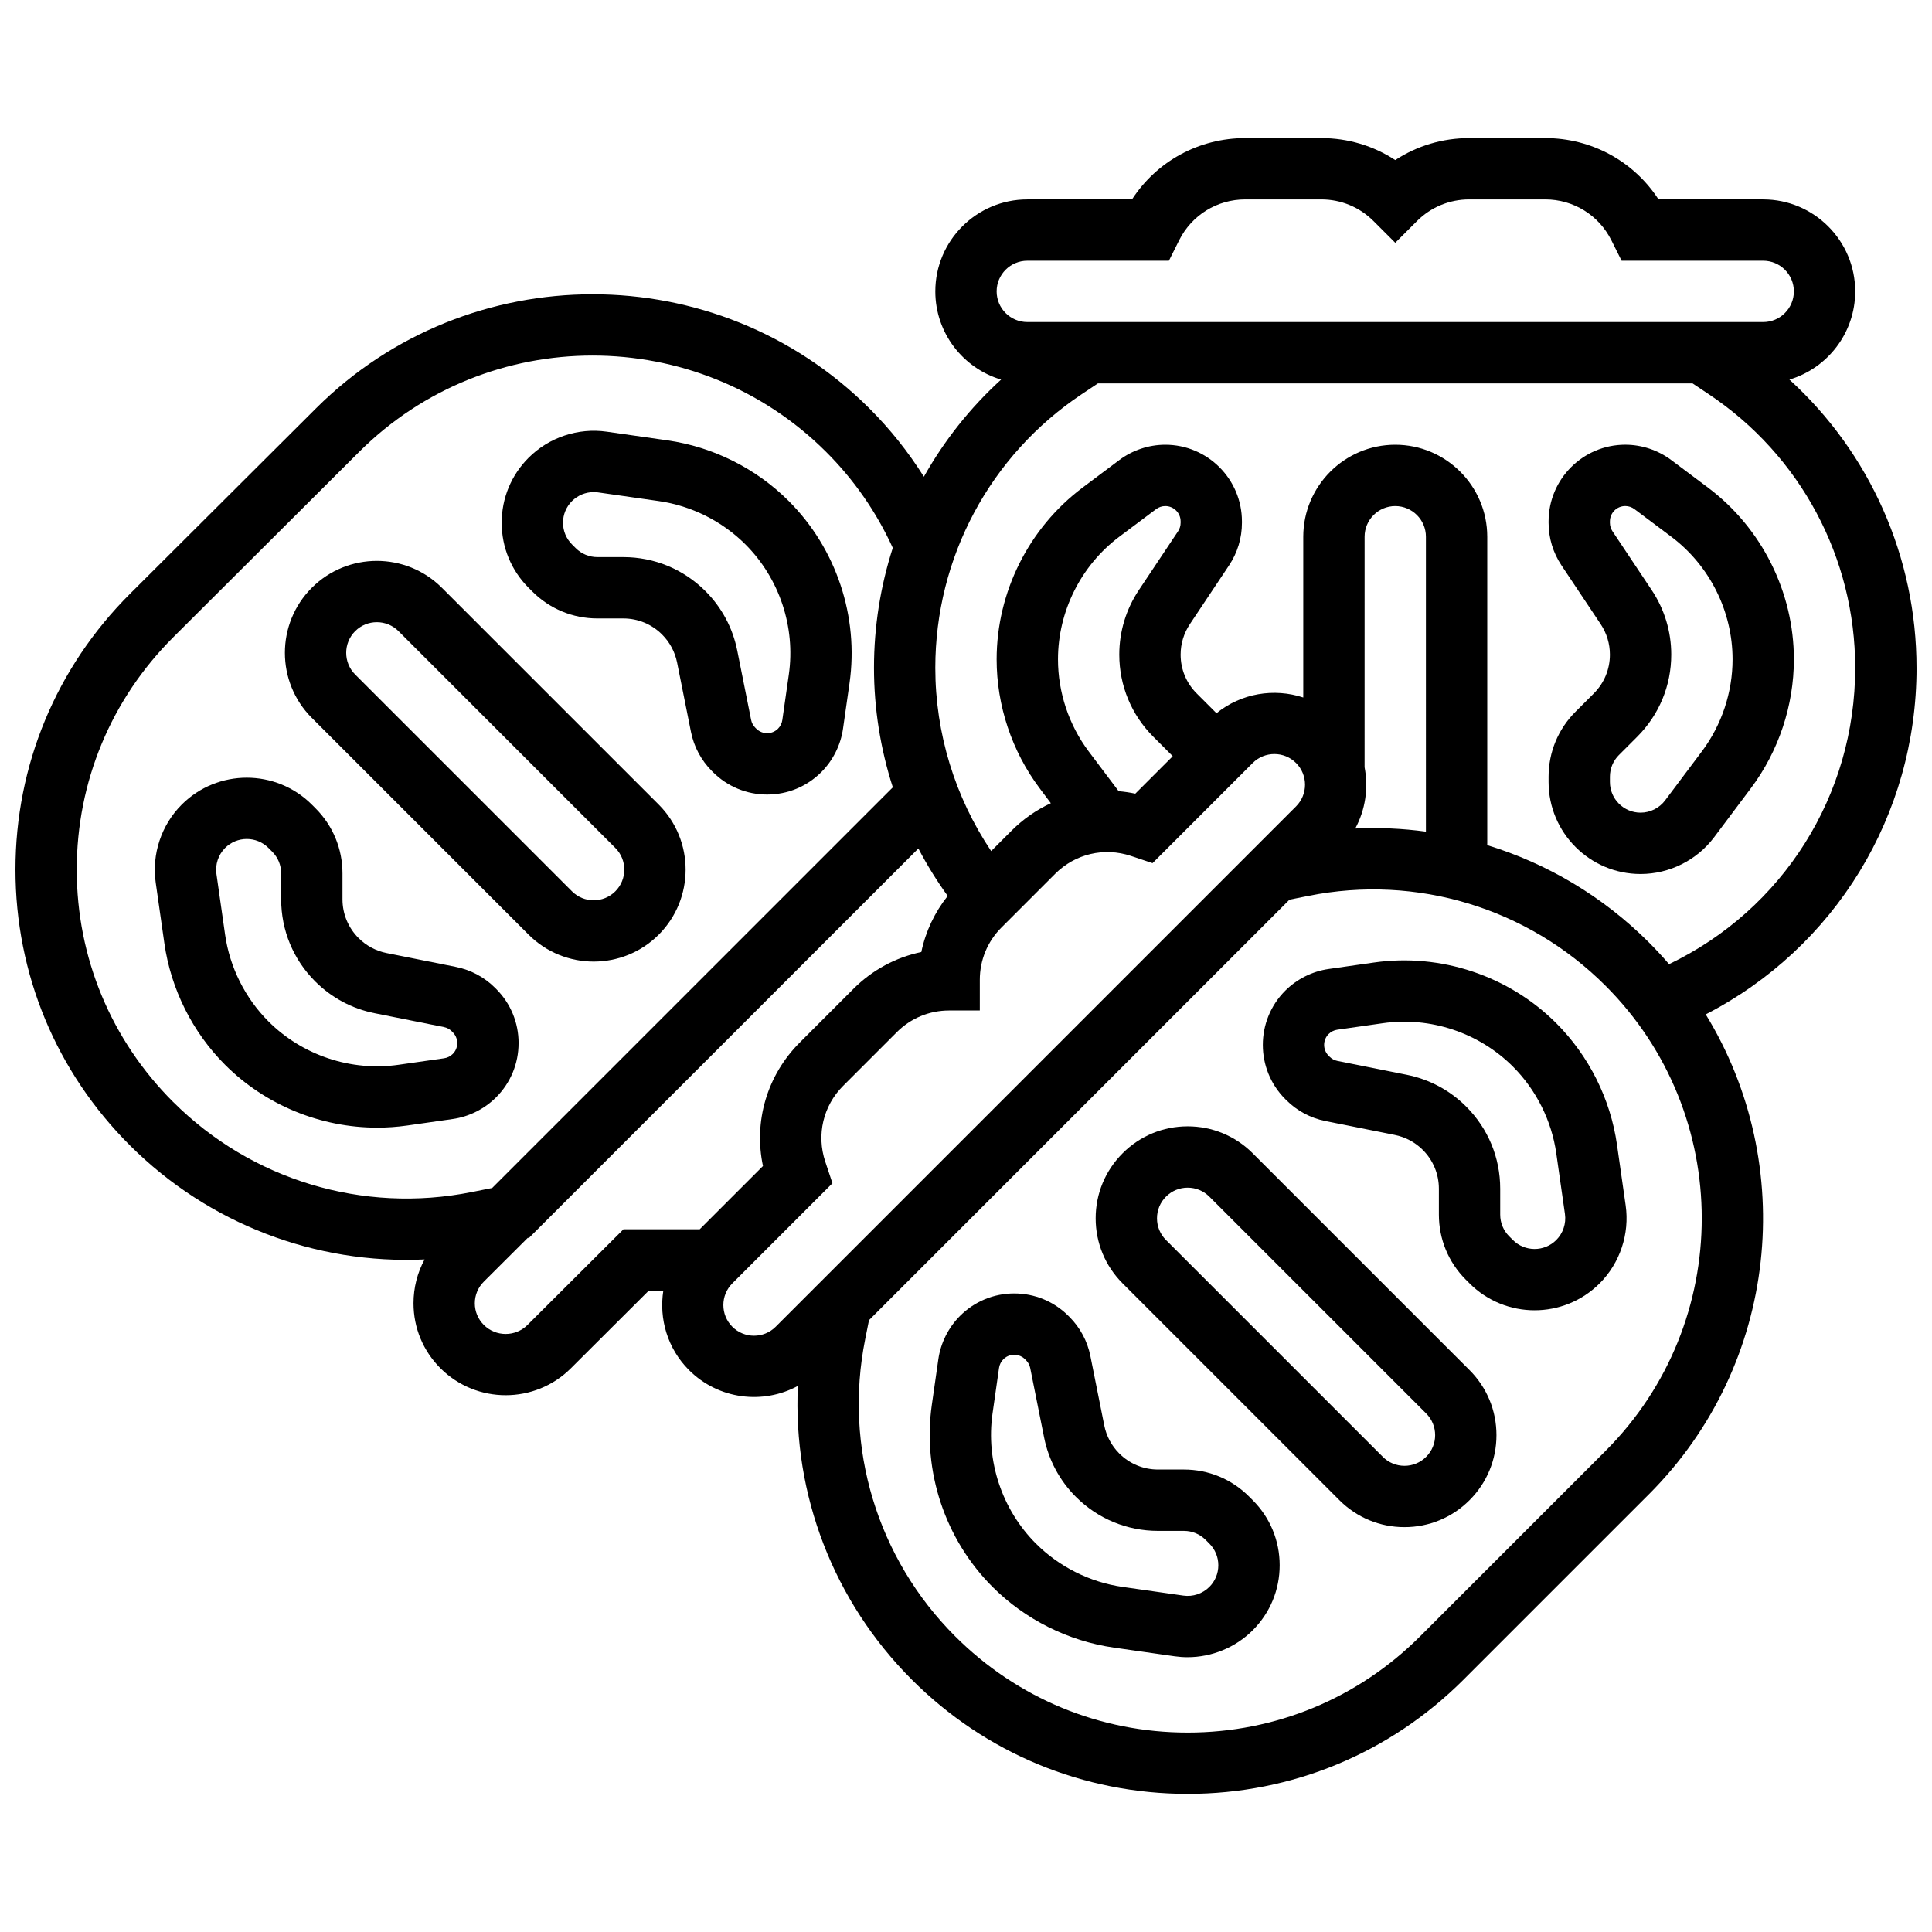 <?xml version="1.0" encoding="UTF-8"?>
<!-- Uploaded to: SVG Find, www.svgrepo.com, Generator: SVG Find Mixer Tools -->
<svg width="800px" height="800px" version="1.1" viewBox="144 144 512 512" xmlns="http://www.w3.org/2000/svg">
 <defs>
  <clipPath id="a">
   <path d="m148.09 180h503.81v440h-503.81z"/>
  </clipPath>
 </defs>
 <g clip-path="url(#a)">
  <path d="m651.9 320.97c0-29.367-12.363-56.945-33.684-76.375 10.07-2.996 17.434-12.34 17.434-23.371 0-13.441-10.938-24.379-24.379-24.379h-27.742c-6.578-10.117-17.75-16.25-30.035-16.25h-20.117c-7.074 0-13.836 2.035-19.617 5.828-5.781-3.793-12.543-5.828-19.617-5.828h-20.117c-12.289 0-23.457 6.133-30.035 16.25h-27.742c-13.441 0-24.379 10.938-24.379 24.379 0 11.031 7.363 20.371 17.434 23.371-8.219 7.488-15.098 16.191-20.461 25.738-4.113-6.531-8.93-12.602-14.469-18.121-40.426-40.301-106.2-40.301-146.62 0l-49.277 49.129c-19.59 19.527-30.379 45.496-30.379 73.121s10.789 53.594 30.379 73.125c20.828 20.766 49.152 31.516 78.047 30.18-1.918 3.523-2.938 7.492-2.938 11.613 0 6.516 2.543 12.641 7.164 17.246 4.762 4.746 11.012 7.121 17.266 7.121 6.25 0 12.504-2.375 17.262-7.121l20.676-20.613h3.836c-1.176 7.449 1.074 15.344 6.801 21.074 7.801 7.801 19.613 9.199 28.852 4.199-1.336 28.816 9.422 57.059 30.188 77.824 19.531 19.531 45.496 30.285 73.117 30.285 27.621 0 53.586-10.754 73.117-30.285l49.129-49.129c34.445-34.445 39.453-87.344 15.043-127.16 34.238-17.648 55.871-52.691 55.871-91.848zm-243.78-99.746c0-4.481 3.644-8.125 8.125-8.125h37.527l2.703-5.406c3.344-6.691 10.066-10.848 17.547-10.848h20.117c5.238 0 10.164 2.039 13.871 5.746l5.746 5.746 5.746-5.746c3.707-3.707 8.633-5.746 13.871-5.746h20.117c7.481 0 14.203 4.156 17.547 10.844l2.703 5.41h37.527c4.481 0 8.125 3.644 8.125 8.125 0 4.481-3.644 8.125-8.125 8.125h-195.02c-4.484 0-8.129-3.644-8.129-8.125zm-218.18 214.86c-16.512-16.461-25.605-38.34-25.605-61.617 0-23.273 9.094-45.156 25.602-61.617l49.277-49.129c34.098-33.992 89.578-33.992 123.68 0 7.434 7.41 13.367 15.977 17.703 25.469-3.258 10.129-4.981 20.832-4.981 31.785 0 10.816 1.719 21.504 4.992 31.672l-106.18 106.18-5.488 1.094c-28.742 5.731-58.273-3.184-78.992-23.84zm119.29 33.684-25.434 25.355c-3.191 3.184-8.387 3.184-11.578 0-1.539-1.535-2.387-3.57-2.387-5.734 0-2.164 0.848-4.203 2.387-5.738l11.703-11.668 0.168 0.168 103.29-103.29c2.277 4.363 4.879 8.559 7.773 12.574-3.473 4.375-5.863 9.438-6.992 14.863-6.769 1.406-12.988 4.75-17.992 9.754l-14.227 14.227c-8.688 8.688-12.25 20.93-9.746 32.73l-16.77 16.766h-20.199zm40.336 25.832c-3.168 3.172-8.324 3.168-11.492 0-3.168-3.168-3.168-8.324 0-11.492l26.535-26.535-1.91-5.738c-2.363-7.094-0.551-14.789 4.738-20.074l14.227-14.227c3.707-3.707 8.633-5.746 13.871-5.746h8.125v-8.125c0-5.238 2.039-10.168 5.746-13.871l14.223-14.223c5.289-5.289 12.98-7.106 20.07-4.742l5.738 1.918 26.539-26.539c3.168-3.168 8.324-3.168 11.492 0 3.168 3.168 3.168 8.324 0 11.492zm100.08-156.35 4.852 4.852c0.102 0.102 0.184 0.215 0.277 0.32l-9.906 9.906c-1.465-0.312-2.938-0.527-4.41-0.652l-7.957-10.559c-5.238-6.988-8.125-15.645-8.125-24.379 0-12.719 6.074-24.871 16.25-32.504l9.754-7.312c0.695-0.523 1.562-0.812 2.434-0.812 2.242 0 4.062 1.82 4.062 4.062v0.371c0 0.805-0.234 1.586-0.684 2.254l-10.398 15.598c-3.383 5.074-5.172 10.98-5.172 17.082 0.004 8.223 3.207 15.957 9.023 21.773zm72.238 25.145c-6.168-0.84-12.434-1.125-18.727-0.828 2.711-5.008 3.523-10.77 2.473-16.242l0.004-61.09c0-4.481 3.644-8.125 8.125-8.125s8.125 3.644 8.125 8.125zm47.609 164.1-49.129 49.129c-16.461 16.461-38.344 25.527-61.625 25.527-23.277 0-45.164-9.066-61.625-25.527-20.652-20.648-29.562-50.078-23.832-78.715l1.008-5.047 111.44-111.44 5.047-1.008c28.637-5.731 58.066 3.184 78.719 23.836 33.98 33.973 33.98 89.262 0 123.24zm16.828-128.98c-1.691-1.969-3.473-3.891-5.336-5.758-12.18-12.18-26.93-20.91-42.859-25.785 0.004-0.156 0.012-0.312 0.012-0.473v-81.258c0-13.441-10.938-24.379-24.379-24.379-13.441 0-24.379 10.938-24.379 24.379v42.602c-7.707-2.539-16.438-1.16-23.012 4.18-0.129-0.133-0.246-0.273-0.379-0.406l-4.852-4.852c-2.746-2.746-4.258-6.398-4.258-10.281 0-2.879 0.844-5.668 2.441-8.066l10.398-15.598c2.234-3.348 3.41-7.246 3.41-11.27v-0.371c0-11.203-9.113-20.316-20.316-20.316-4.367 0-8.699 1.445-12.188 4.062l-9.75 7.312c-14.25 10.688-22.754 27.699-22.754 45.508 0 12.227 4.039 24.348 11.375 34.129l2.988 3.984c-3.769 1.746-7.281 4.16-10.348 7.223l-5.465 5.465c-9.586-14.289-14.805-31.223-14.805-48.566 0-29.207 14.508-56.312 38.809-72.516l4.281-2.852h157.6l4.281 2.856c24.305 16.199 38.812 43.309 38.812 72.512 0 33.848-19.176 64.055-49.328 78.535z"/>
 </g>
 <path d="m596.65 273.23-9.754-7.312c-3.492-2.621-7.82-4.062-12.188-4.062-11.203 0-20.316 9.113-20.316 20.316v0.371c0 4.023 1.18 7.922 3.41 11.27l10.398 15.598c1.598 2.394 2.441 5.184 2.441 8.066 0 3.883-1.512 7.535-4.258 10.281l-4.852 4.852c-4.606 4.606-7.141 10.727-7.141 17.238v1.391c0 13.441 10.934 24.379 24.379 24.379 7.633 0 14.922-3.644 19.504-9.754l9.75-13c7.336-9.781 11.375-21.902 11.375-34.129 0-17.809-8.504-34.82-22.75-45.504zm-1.625 69.883-9.754 13c-1.527 2.035-3.957 3.25-6.5 3.25-4.481 0-8.125-3.644-8.125-8.125v-1.395c0-2.172 0.844-4.211 2.379-5.746l4.852-4.852c5.816-5.816 9.02-13.551 9.02-21.773 0-6.098-1.789-12.004-5.172-17.082l-10.398-15.598c-0.445-0.668-0.684-1.449-0.684-2.254l0.004-0.371c0-2.242 1.82-4.062 4.062-4.062 0.875 0 1.738 0.289 2.438 0.812l9.75 7.312c10.176 7.633 16.25 19.785 16.25 32.504 0.004 8.734-2.883 17.391-8.121 24.379z"/>
 <path d="m475 540.58c-4.606-4.606-10.727-7.141-17.238-7.141h-6.863c-3.883 0-7.535-1.512-10.281-4.258-2.035-2.035-3.41-4.606-3.977-7.43l-3.676-18.379c-0.789-3.945-2.711-7.535-5.551-10.375l-0.27-0.27c-3.836-3.836-8.938-5.949-14.363-5.949-5.426 0-10.527 2.113-14.363 5.949-3.086 3.086-5.129 7.172-5.746 11.492l-1.723 12.066c-2.519 17.629 3.496 35.672 16.09 48.266 8.645 8.645 20.074 14.359 32.176 16.09l16.09 2.297c1.133 0.16 2.273 0.242 3.406 0.242 6.418 0 12.691-2.551 17.277-7.137 4.606-4.606 7.141-10.727 7.141-17.238 0-6.512-2.535-12.633-7.144-17.242zm-10.508 23.969c-1.801 1.801-4.375 2.664-6.894 2.297l-16.09-2.297c-8.645-1.234-16.809-5.316-22.984-11.492-8.996-8.996-13.293-21.883-11.492-34.473l1.723-12.066c0.125-0.867 0.531-1.68 1.148-2.301 1.035-1.035 2.242-1.188 2.871-1.188 0.629 0 1.836 0.156 2.867 1.184l0.27 0.27c0.57 0.57 0.953 1.285 1.109 2.078l3.676 18.379c1.195 5.981 4.109 11.422 8.422 15.734 5.816 5.816 13.551 9.02 21.773 9.02h6.863c2.172 0 4.211 0.844 5.75 2.383l0.98 0.98c1.535 1.535 2.383 3.578 2.383 5.746 0.004 2.168-0.84 4.211-2.375 5.746z"/>
 <path d="m508.16 399.07-12.066 1.723c-4.324 0.617-8.402 2.66-11.492 5.746-7.918 7.922-7.918 20.809 0.008 28.734l0.258 0.258c2.844 2.848 6.434 4.766 10.383 5.559l18.379 3.676c2.824 0.566 5.394 1.941 7.43 3.977 2.746 2.746 4.258 6.398 4.258 10.281v6.863c0 6.512 2.535 12.633 7.141 17.238l0.984 0.984c4.754 4.754 10.996 7.129 17.238 7.129 6.242 0 12.484-2.375 17.238-7.129 5.398-5.398 7.977-13.129 6.894-20.684l-2.297-16.09c-1.73-12.105-7.445-23.531-16.09-32.176-12.59-12.594-30.633-18.605-48.266-16.09zm48.266 73.547c-3.168 3.168-8.324 3.168-11.492 0l-0.984-0.984c-1.535-1.535-2.379-3.574-2.379-5.746v-6.863c0-8.227-3.203-15.957-9.02-21.773-4.312-4.312-9.754-7.223-15.734-8.422l-18.379-3.676c-0.789-0.156-1.508-0.543-2.082-1.117l-0.258-0.258c-1.586-1.586-1.586-4.164 0-5.746 0.617-0.617 1.434-1.027 2.297-1.148l12.066-1.723c12.594-1.801 25.48 2.496 34.477 11.492 6.176 6.176 10.258 14.336 11.492 22.98l2.297 16.09c0.359 2.519-0.5 5.098-2.301 6.894z"/>
 <path d="m475.98 449.63c-4.606-4.606-10.727-7.141-17.238-7.141-6.512 0-12.633 2.535-17.238 7.141-4.606 4.606-7.141 10.727-7.141 17.238 0 6.512 2.535 12.633 7.141 17.238l57.457 57.457c4.606 4.606 10.727 7.141 17.238 7.141s12.633-2.535 17.238-7.141c4.606-4.602 7.141-10.727 7.141-17.238s-2.535-12.633-7.141-17.238zm45.969 80.441c-1.535 1.535-3.574 2.383-5.746 2.383s-4.211-0.844-5.746-2.383l-57.461-57.457c-1.535-1.535-2.379-3.574-2.379-5.746 0-2.168 0.844-4.211 2.383-5.746 1.535-1.535 3.574-2.379 5.746-2.379s4.211 0.844 5.746 2.383l57.457 57.457c1.535 1.535 2.379 3.574 2.379 5.746 0 2.168-0.844 4.207-2.379 5.742z"/>
 <path d="m285.08 300.76c4.606 4.602 10.727 7.137 17.238 7.137h6.863c3.883 0 7.535 1.512 10.281 4.258 2.035 2.035 3.41 4.606 3.977 7.43l3.676 18.383c0.789 3.945 2.711 7.535 5.562 10.387l0.258 0.258c3.836 3.836 8.938 5.949 14.363 5.949s10.527-2.113 14.363-5.949c3.086-3.086 5.129-7.172 5.746-11.492l1.723-12.066c2.519-17.629-3.496-35.676-16.09-48.266-8.645-8.645-20.074-14.359-32.176-16.09l-16.09-2.297c-7.555-1.078-15.289 1.5-20.684 6.894-4.606 4.606-7.141 10.727-7.141 17.238s2.535 12.633 7.137 17.234zm10.504-23.973c1.531-1.527 3.621-2.379 5.762-2.379 0.379 0 0.758 0.027 1.137 0.082l16.09 2.297c8.645 1.234 16.809 5.316 22.984 11.492 8.996 8.992 13.293 21.883 11.492 34.473l-1.723 12.066c-0.125 0.867-0.531 1.68-1.148 2.297-1.586 1.586-4.16 1.586-5.754-0.004l-0.258-0.258c-0.57-0.57-0.953-1.289-1.113-2.078l-3.676-18.383c-1.195-5.981-4.109-11.422-8.422-15.734-5.816-5.816-13.547-9.02-21.773-9.02h-6.863c-2.168 0-4.211-0.848-5.746-2.379l-0.988-0.988c-1.535-1.535-2.379-3.574-2.379-5.746 0-2.164 0.844-4.203 2.379-5.738z"/>
 <path d="m281.43 420.43c0-5.426-2.113-10.527-5.945-14.359l-0.27-0.27c-2.848-2.848-6.438-4.766-10.383-5.555l-18.383-3.676c-2.824-0.566-5.394-1.941-7.43-3.977-2.746-2.746-4.258-6.398-4.258-10.281v-6.863c0-6.512-2.535-12.633-7.141-17.238l-0.984-0.984c-9.504-9.504-24.969-9.504-34.477 0-5.398 5.398-7.977 13.129-6.894 20.688l2.297 16.09c1.73 12.102 7.441 23.531 16.09 32.18 10.703 10.699 25.34 16.652 40.316 16.652 2.644 0 5.305-0.188 7.949-0.562l12.066-1.723c4.324-0.617 8.406-2.66 11.492-5.746 3.84-3.848 5.953-8.949 5.953-14.375zm-17.445 2.875c-0.617 0.617-1.434 1.023-2.297 1.148l-12.066 1.723c-12.594 1.805-25.48-2.496-34.477-11.492-6.176-6.176-10.258-14.34-11.492-22.984l-2.297-16.09c-0.359-2.519 0.5-5.098 2.297-6.894 1.586-1.586 3.664-2.375 5.746-2.375s4.16 0.793 5.746 2.375l0.984 0.984c1.535 1.535 2.379 3.578 2.379 5.746v6.863c0 8.227 3.203 15.957 9.02 21.773 4.312 4.312 9.754 7.227 15.734 8.422l18.383 3.676c0.789 0.156 1.504 0.543 2.066 1.105l0.27 0.27c1.035 1.035 1.188 2.242 1.188 2.871 0.008 0.633-0.145 1.84-1.184 2.879z"/>
 <path d="m284.09 391.7c4.754 4.754 10.996 7.129 17.238 7.129 6.242 0 12.484-2.375 17.238-7.129 9.504-9.504 9.504-24.969 0-34.477l-57.461-57.457c-9.504-9.504-24.969-9.504-34.477 0-9.504 9.504-9.504 24.969 0 34.477zm-45.969-80.441c3.168-3.164 8.324-3.168 11.492 0l57.457 57.457c3.168 3.168 3.168 8.324 0 11.492-3.168 3.168-8.324 3.168-11.492 0l-57.457-57.457c-3.164-3.168-3.164-8.324 0-11.492z"/>
</svg>